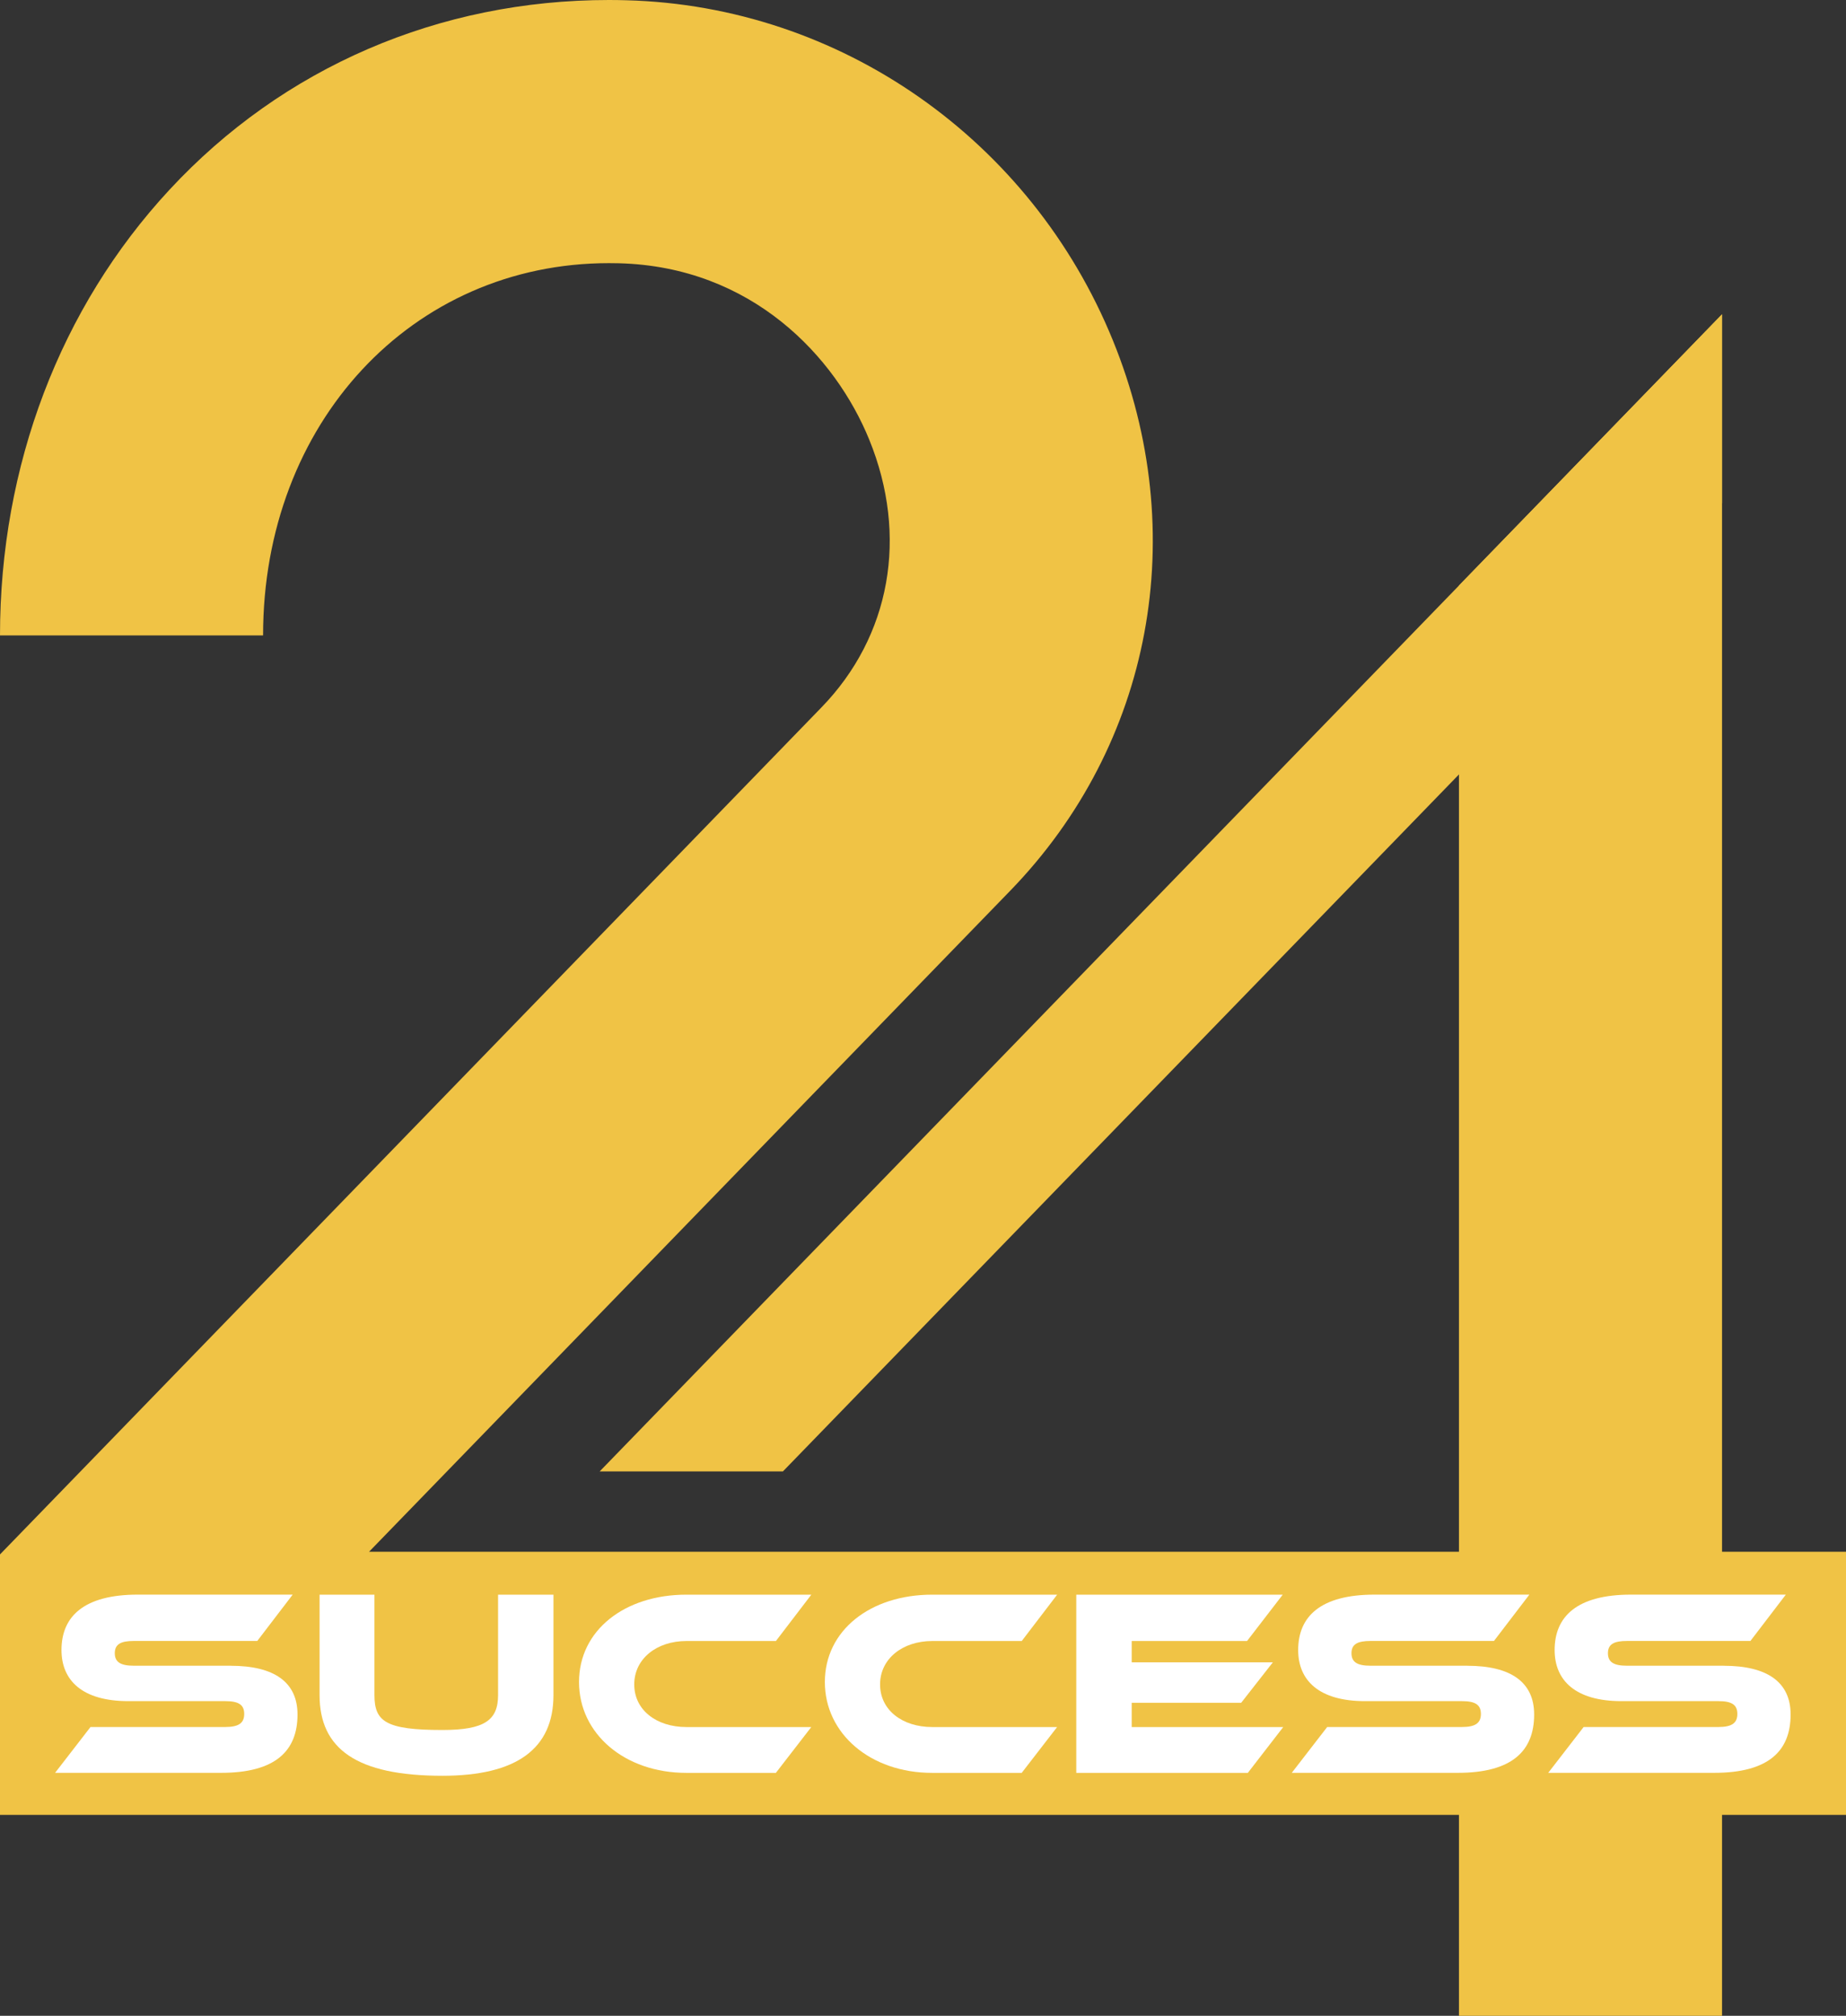 <svg xmlns="http://www.w3.org/2000/svg" id="Layer_2" data-name="Layer 2" viewBox="0 0 432.6 472.35"><rect x="0" y="0" width="432.6" height="472.35" fill="#333333" stroke="none"/><defs><style>      .cls-1 {        fill: #f0c345;      }      .cls-2 {        fill: #fff;      }    </style></defs><g id="Logo"><g><polygon class="cls-1" points="403.55 73.64 403.55 472.35 341.9 472.35 341.9 137.2 403.55 73.64"></polygon><polygon class="cls-1" points="403.55 73.65 403.55 117.93 341.9 181.47 183.47 344.79 140.53 344.79 341.9 137.21 403.55 73.65"></polygon><path class="cls-1" d="M432.6,363.62v61.65H0v-61.03l192.47-198.44c16.25-16.72,20.44-40.18,11.24-62.76-7.92-19.45-27.48-40.52-58.6-41.35-.85-.02-1.62-.03-2.4-.03-46.21,0-81.06,37.5-81.06,87.24H0c0-39.73,14.1-76.83,39.72-104.44C66.31,15.78,102.88,0,142.71,0c1.37,0,2.73.02,4.1.06,50.05,1.33,94.82,32.63,113.99,79.71,18.43,45.24,9.22,94.65-24.07,128.96l-150.24,154.88h346.12Z"></path></g><g><path class="cls-2" d="M54.05,390.33c10.17,0,15.67,3.81,15.67,11.42,0,8.55-5.18,13.67-17.91,13.67H12.91l8.3-10.74h31.59c3.06,0,4.43-.87,4.43-3.06s-1.37-3-4.43-3h-22.72c-10.74,0-15.67-4.81-15.67-11.98,0-7.86,5.24-12.98,17.91-12.98h36.27l-8.3,10.86h-28.96c-3,0-4.43.75-4.43,2.87s1.44,2.93,4.43,2.93h22.72Z"></path><path class="cls-2" d="M129.7,397.2c0,12.61-8.68,18.91-26.03,18.91-20.1,0-28.78-6.3-28.78-18.91v-23.53h12.86v23.53c0,6.18,2.62,8.18,15.92,8.18,9.92,0,13.05-2.31,13.05-8.18v-23.53h12.98v23.53Z"></path><path class="cls-2" d="M190.12,404.69l-8.3,10.74h-20.97c-14.48,0-25.16-9.18-25.16-21.29s10.67-20.47,25.16-20.47h29.28l-8.3,10.86h-20.97c-6.99,0-12.23,4.18-12.23,10.17s5.18,9.99,12.23,9.99h29.28Z"></path><path class="cls-2" d="M247.73,404.69l-8.3,10.74h-20.97c-14.48,0-25.16-9.18-25.16-21.29s10.67-20.47,25.16-20.47h29.28l-8.3,10.86h-20.97c-6.99,0-12.23,4.18-12.23,10.17s5.18,9.99,12.23,9.99h29.28Z"></path><path class="cls-2" d="M300.72,404.69l-8.3,10.74h-40.2v-41.76h48.38l-8.36,10.86h-27.03v4.99h33.08l-7.43,9.49h-25.65v5.68h35.52Z"></path><path class="cls-2" d="M343.85,390.33c10.17,0,15.67,3.81,15.67,11.42,0,8.55-5.18,13.67-17.91,13.67h-38.89l8.3-10.74h31.59c3.06,0,4.43-.87,4.43-3.06s-1.37-3-4.43-3h-22.72c-10.74,0-15.67-4.81-15.67-11.98,0-7.86,5.24-12.98,17.91-12.98h36.27l-8.3,10.86h-28.96c-3,0-4.43.75-4.43,2.87s1.43,2.93,4.43,2.93h22.72Z"></path><path class="cls-2" d="M403.95,390.33c10.17,0,15.67,3.81,15.67,11.42,0,8.55-5.18,13.67-17.91,13.67h-38.89l8.3-10.74h31.59c3.06,0,4.43-.87,4.43-3.06s-1.37-3-4.43-3h-22.72c-10.74,0-15.67-4.81-15.67-11.98,0-7.86,5.24-12.98,17.91-12.98h36.27l-8.3,10.86h-28.96c-3,0-4.43.75-4.43,2.87s1.43,2.93,4.43,2.93h22.72Z"></path></g></g></svg>